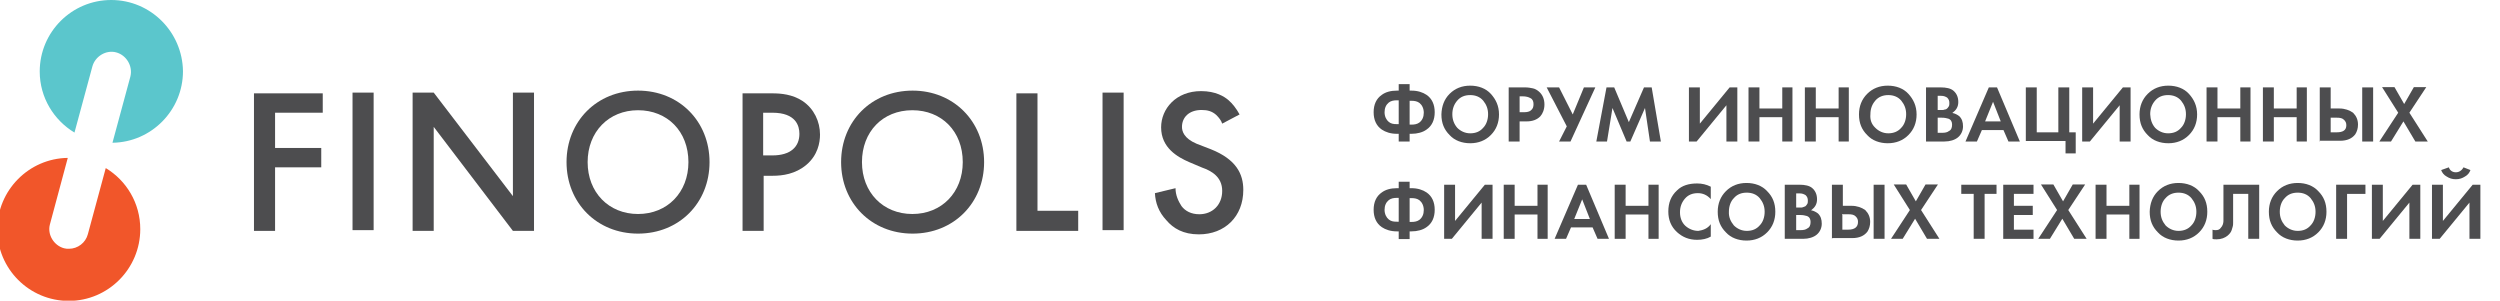 <?xml version="1.0" encoding="utf-8"?>
<!-- Generator: Adobe Illustrator 19.0.0, SVG Export Plug-In . SVG Version: 6.00 Build 0)  -->
<svg version="1.1" id="Layer_1" xmlns="http://www.w3.org/2000/svg" xmlns:xlink="http://www.w3.org/1999/xlink" x="0px" y="0px"
	 viewBox="-65 327.8 1007 121.1" style="enable-background:new -65 327.8 1007 121.1;" xml:space="preserve">
<style type="text/css">
	.st0{fill:#4D4D4F;}
	.st1{fill:#F1562A;}
	.st2{fill:#5BC6CC;}
</style>
<polygon class="st0" points="141.6,365.1 141.6,406.8 109.7,365.1 101.2,365.1 101.2,420.8 109.7,420.8 109.7,378.9 141.6,420.8 
	150.1,420.8 150.1,365.1 "/>
<path class="st1" d="M-22.4,395.5l-7.2,26.6c-0.9,3.5-4.1,5.9-7.6,5.9c-0.7,0-1.3,0-2-0.2c-4.1-1.1-6.8-5.5-5.7-9.6l7.2-26.8
	c-15.7,0.2-28.4,13.1-28.4,28.8c0,15.9,12.9,28.8,28.8,28.8S-8.5,436-8.5,420.1C-8.5,409.6-14.1,400.5-22.4,395.5"/>
<polygon class="st0" points="65,373.2 45.8,373.2 45.8,387.4 64.4,387.4 64.4,395.2 45.8,395.2 45.8,420.8 37.3,420.8 37.3,365.4 
	65,365.4 "/>
<rect x="77" y="365.1" class="st0" width="8.5" height="55.4"/>
<path class="st0" d="M220.8,393.1c0,16.4-12.2,28.8-28.8,28.8s-28.8-12.4-28.8-28.8c0-16.4,12.2-28.8,28.8-28.8
	C208.6,364.3,220.8,376.7,220.8,393.1 M212.3,393.1c0-12.4-8.5-20.9-20.3-20.9c-11.8,0-20.3,8.7-20.3,20.9
	c0,12.2,8.5,20.9,20.3,20.9C203.8,414,212.3,405.3,212.3,393.1"/>
<path class="st0" d="M246.1,365.4c3.5,0,8.1,0.4,12.2,3.1c4.6,3.1,7,8.3,7,13.5c0,3.3-0.9,8.3-5.5,12.2c-4.4,3.7-9.6,4.4-13.5,4.4
	h-3.7v22.2h-8.5v-55.4H246.1z M242.4,390.4h3.7c7.4,0,10.9-3.5,10.9-8.7c0-3.1-1.3-8.5-10.9-8.5h-3.7V390.4z"/>
<path class="st0" d="M331.4,393.1c0,16.4-12.2,28.8-28.8,28.8s-28.8-12.4-28.8-28.8c0-16.4,12.2-28.8,28.8-28.8
	C319.1,364.3,331.4,376.7,331.4,393.1 M322.8,393.1c0-12.4-8.5-20.9-20.3-20.9c-12,0-20.3,8.7-20.3,20.9c0,12.2,8.5,20.9,20.3,20.9
	S322.8,405.3,322.8,393.1"/>
<polygon class="st0" points="352.9,365.4 352.9,412.7 369.3,412.7 369.3,420.8 344.4,420.8 344.4,365.4 "/>
<rect x="379.1" y="365.1" class="st0" width="8.5" height="55.4"/>
<path class="st0" d="M427.3,377.6c-0.4-1.3-1.3-2.4-2.4-3.5c-1.7-1.5-3.5-2-5.9-2c-5.2,0-7.9,3.1-7.9,6.8c0,1.7,0.7,4.6,5.9,6.8
	l5.7,2.2c10.3,4.1,13.1,10,13.1,16.4c0,10.7-7.4,17.9-17.9,17.9c-6.3,0-10.3-2.4-13.1-5.7c-3.1-3.3-4.4-7-4.6-10.9l8.3-2
	c0,2.8,1.1,5.2,2.4,7.2c1.5,2,3.9,3.3,7.2,3.3c5.2,0,9.2-3.7,9.2-9.4c0-5.7-4.4-8.1-8.1-9.4l-5.2-2.2c-4.6-2-11.3-5.7-11.3-14
	c0-7.4,5.9-14.6,16.1-14.6c5.9,0,9.4,2.2,11.1,3.7c1.5,1.3,3.1,3.3,4.4,5.7L427.3,377.6z"/>
<path class="st2" d="M-20.2,327.8c-15.9,0-28.8,12.9-28.8,28.8c0,10.5,5.7,19.6,14,24.6l7.2-26.6c1.1-4.1,5.5-6.8,9.6-5.7
	c4.1,1.1,6.8,5.5,5.7,9.8l-7.2,26.6c15.7-0.2,28.4-13.1,28.4-28.8C8.5,340.7-4.3,327.8-20.2,327.8"/>
<g>
	<path class="st0" d="M498.4,384.8v-3.1h-0.7c-2.6,0-4.6-0.7-6.1-1.7c-2.2-1.5-3.3-3.9-3.3-7s1.1-5.5,3.3-7c1.5-1.1,3.5-1.7,6.1-1.7
		h0.7v-2.6h4.4v2.6h0.7c2.6,0,4.6,0.7,6.1,1.7c2.2,1.5,3.3,3.9,3.3,7s-1.1,5.5-3.3,7c-1.5,1.1-3.7,1.7-6.1,1.7h-0.7v3.1H498.4z
		 M498.4,378v-9.8h-0.7c-1.3,0-2.4,0.2-3.3,0.9c-1.1,0.9-1.7,2.2-1.7,3.9s0.7,3.1,1.7,3.9c0.9,0.7,1.7,0.9,3.3,0.9h0.7V378z
		 M502.8,368.2v9.8h0.7c1.3,0,2.4-0.2,3.3-0.9c1.1-0.9,1.7-2.2,1.7-3.9c0-1.7-0.7-3.1-1.7-3.9c-0.9-0.7-2-0.9-3.3-0.9h-0.7V368.2z"
		/>
	<path class="st0" d="M518.9,365.6c2.2-2.2,5-3.3,8.3-3.3c3.3,0,6.3,1.1,8.3,3.3c2,2.2,3.3,4.8,3.3,8.3c0,3.3-1.1,6.1-3.3,8.3
		c-2.2,2.2-5,3.3-8.3,3.3c-3.3,0-6.3-1.1-8.3-3.3c-2.2-2.2-3.3-4.8-3.3-8.3C515.7,370.6,516.7,367.8,518.9,365.6z M522,379.3
		c1.3,1.3,3.1,2.2,5.2,2.2c2.2,0,3.9-0.7,5.2-2.2c1.3-1.3,2-3.3,2-5.5s-0.7-3.9-2-5.5c-1.3-1.5-3.1-2.2-5.2-2.2
		c-2.2,0-3.9,0.7-5.2,2.2c-1.3,1.5-2,3.3-2,5.5C520,376,520.7,377.8,522,379.3z"/>
	<path class="st0" d="M542.9,363h6.3c1.3,0,2.4,0.2,3.3,0.4c0.9,0.2,1.7,0.7,2.4,1.3c1.5,1.3,2.2,3.1,2.2,5.2c0,2-0.7,3.7-1.7,4.8
		c-1.3,1.3-3.1,2-5.5,2h-2.8v8.1h-4.4V363H542.9z M547.1,366.7v6.3h1.7c1.3,0,2.2-0.2,2.8-0.7c0.9-0.7,1.1-1.5,1.1-2.6
		s-0.4-2-1.3-2.4c-0.7-0.4-1.7-0.7-3.1-0.7H547.1z"/>
	<path class="st0" d="M558,363h5l5.5,10.9L573,363h4.6l-10,21.8H563l3.1-6.1L558,363z"/>
	<path class="st0" d="M578,384.8l4.1-21.8h3.1l5.9,14l6.1-14h3.1l3.7,21.8h-4.4l-2-13.5l-5.9,13.5h-1.5l-5.7-13.5l-2.2,13.5H578z"/>
	<path class="st0" d="M615.3,363h4.4v14.6l12-14.6h3.1v21.8h-4.4v-14.6l-12,14.6h-3.1V363z"/>
	<path class="st0" d="M643.7,363v8.5h9.2V363h4.1v21.8h-4.1v-9.8h-9.2v9.8h-4.4V363H643.7z"/>
	<path class="st0" d="M666.4,363v8.5h9.2V363h4.1v21.8h-4.1v-9.8h-9.2v9.8H662V363H666.4z"/>
	<path class="st0" d="M687.1,365.6c2.2-2.2,5-3.3,8.3-3.3c3.3,0,6.3,1.1,8.3,3.3c2,2.2,3.3,4.8,3.3,8.3c0,3.3-1.1,6.1-3.3,8.3
		c-2.2,2.2-5,3.3-8.3,3.3c-3.3,0-6.3-1.1-8.3-3.3c-2.2-2.2-3.3-4.8-3.3-8.3C683.8,370.6,684.9,367.8,687.1,365.6z M690.4,379.3
		c1.3,1.3,3.1,2.2,5.2,2.2s3.9-0.7,5.2-2.2c1.3-1.3,2-3.3,2-5.5s-0.7-3.9-2-5.5c-1.3-1.5-3.1-2.2-5.2-2.2s-3.9,0.7-5.2,2.2
		c-1.3,1.5-2,3.3-2,5.5C688.2,376,688.8,377.8,690.4,379.3z"/>
	<path class="st0" d="M711.1,363h5.5c2.4,0,4.1,0.4,5.2,1.3c1.3,1.1,2,2.6,2,4.6s-0.9,3.3-2.4,4.4c1.1,0.2,2,0.7,2.8,1.3
		c1.1,1.1,1.5,2.4,1.5,4.1s-0.7,3.3-2,4.4c-1.3,1.1-3.3,1.7-5.5,1.7h-7.4V363H711.1z M715.5,366.4v5.7h1.3c0.2,0,0.4,0,0.7,0
		c0.2,0,0.4,0,0.9-0.2c0.4,0,0.7-0.2,0.9-0.4c0.2-0.2,0.4-0.4,0.7-0.9c0.2-0.4,0.2-0.9,0.2-1.3c0-0.9-0.2-1.5-0.9-2.2
		c-0.7-0.4-1.3-0.7-2.4-0.7H715.5z M715.5,375.2v6.1h1.7c1.3,0,2.2-0.2,2.8-0.7c0.9-0.4,1.3-1.3,1.3-2.6c0-1.1-0.4-2-1.5-2.4
		c-0.7-0.2-1.5-0.4-2.8-0.4L715.5,375.2L715.5,375.2z"/>
	<path class="st0" d="M744,384.8l-2-4.6h-8.7l-2,4.6h-4.6l9.4-21.8h3.3l9.2,21.8H744z M734.6,376.7h6.3l-3.1-7.9L734.6,376.7z"/>
	<path class="st0" d="M751,384.8V363h4.4v18.1h8.7V363h4.4v18.1h2.6v8.5h-4.1v-5H751V384.8z"/>
	<path class="st0" d="M773.7,363h4.4v14.6l12-14.6h3.1v21.8h-4.4v-14.6l-12,14.6h-3.1V363z"/>
	<path class="st0" d="M800.1,365.6c2.2-2.2,5-3.3,8.3-3.3c3.3,0,6.3,1.1,8.3,3.3c2,2.2,3.3,4.8,3.3,8.3c0,3.3-1.1,6.1-3.3,8.3
		c-2.2,2.2-5,3.3-8.3,3.3c-3.3,0-6.3-1.1-8.3-3.3c-2.2-2.2-3.3-4.8-3.3-8.3C796.8,370.6,797.9,367.8,800.1,365.6z M803.1,379.3
		c1.3,1.3,3.1,2.2,5.2,2.2c2.2,0,3.9-0.7,5.2-2.2c1.3-1.3,2-3.3,2-5.5s-0.7-3.9-2-5.5c-1.3-1.5-3.1-2.2-5.2-2.2
		c-2.2,0-3.9,0.7-5.2,2.2c-1.3,1.5-2,3.3-2,5.5C801.2,376,801.8,377.8,803.1,379.3z"/>
	<path class="st0" d="M828.2,363v8.5h9.2V363h4.1v21.8h-4.1v-9.8h-9.2v9.8h-4.4V363H828.2z"/>
	<path class="st0" d="M850.9,363v8.5h9.2V363h4.1v21.8h-4.1v-9.8h-9.2v9.8h-4.4V363H850.9z"/>
	<path class="st0" d="M869.4,384.8V363h4.4v8.5h3.5c2.2,0,4.1,0.7,5.5,1.7c1.3,1.3,2,2.8,2,4.8c0,1.5-0.4,2.8-1.1,3.9
		c-1.3,1.7-3.3,2.6-6.1,2.6h-8.1V384.8z M873.8,375.2v5.9h2.4c2.6,0,3.9-0.9,3.9-2.8c0-0.9-0.2-1.5-0.9-2.2
		c-0.7-0.7-1.5-0.9-3.1-0.9L873.8,375.2L873.8,375.2z M886.5,363h4.4v21.8h-4.4V363z"/>
	<path class="st0" d="M893.4,384.8l7.6-11.6l-6.5-10.3h5l3.9,6.8l3.9-6.8h5l-6.8,10.3l7.4,11.6h-5l-4.8-8.1l-5,8.1H893.4z"/>
	<path class="st0" d="M498.4,424V421h-0.7c-2.6,0-4.6-0.7-6.1-1.7c-2.2-1.5-3.3-3.9-3.3-7c0-3.1,1.1-5.5,3.3-7
		c1.5-1.1,3.5-1.7,6.1-1.7h0.7v-2.6h4.4v2.6h0.7c2.6,0,4.6,0.7,6.1,1.7c2.2,1.5,3.3,3.9,3.3,7c0,3.1-1.1,5.5-3.3,7
		c-1.5,1.1-3.7,1.7-6.1,1.7h-0.7v3.1H498.4z M498.4,417.3v-9.8h-0.7c-1.3,0-2.4,0.2-3.3,0.9c-1.1,0.9-1.7,2.2-1.7,3.9
		s0.7,3.1,1.7,3.9c0.9,0.7,1.7,0.9,3.3,0.9h0.7V417.3z M502.8,407.4v9.8h0.7c1.3,0,2.4-0.2,3.3-0.9c1.1-0.9,1.7-2.2,1.7-3.9
		s-0.7-3.1-1.7-3.9c-0.9-0.7-2-0.9-3.3-0.9h-0.7V407.4z"/>
	<path class="st0" d="M516.7,402.2h4.4v14.6l12-14.6h3.1V424h-4.4v-14.6l-12,14.6h-3.1V402.2z"/>
	<path class="st0" d="M545.1,402.2v8.5h9.2v-8.5h4.1V424h-4.1v-9.8h-9.2v9.8h-4.4v-21.8H545.1z"/>
	<path class="st0" d="M578.5,424l-2-4.6h-8.7l-2,4.6h-4.6l9.4-21.8h3.3l9.2,21.8H578.5z M569.1,416h6.3l-3.1-7.9L569.1,416z"/>
	<path class="st0" d="M589.8,402.2v8.5h9.2v-8.5h4.1V424H599v-9.8h-9.2v9.8h-4.4v-21.8H589.8z"/>
	<path class="st0" d="M624.1,418.1v5c-1.5,0.9-3.5,1.3-5.5,1.3c-3.3,0-5.9-1.1-8.1-3.1c-2.4-2.2-3.5-5-3.5-8.3
		c0-3.5,1.1-6.3,3.5-8.5c2-2,4.8-2.8,8.1-2.8c2,0,3.7,0.4,5.5,1.3v5c-1.5-1.7-3.3-2.4-5.2-2.4c-2.2,0-3.9,0.7-5.2,2.2
		c-1.3,1.5-2,3.3-2,5.5s0.7,4.1,2.2,5.5c1.5,1.3,3.3,2,5.2,2C621,420.5,622.8,419.9,624.1,418.1z"/>
	<path class="st0" d="M630.2,404.8c2.2-2.2,5-3.3,8.3-3.3c3.3,0,6.3,1.1,8.3,3.3c2.2,2.2,3.3,4.8,3.3,8.3c0,3.3-1.1,6.1-3.3,8.3
		c-2.2,2.2-5,3.3-8.3,3.3c-3.3,0-6.3-1.1-8.3-3.3c-2.2-2.2-3.3-4.8-3.3-8.3C626.9,409.8,628,407,630.2,404.8z M633.4,418.6
		c1.3,1.3,3.1,2.2,5.2,2.2c2.2,0,3.9-0.7,5.2-2.2c1.3-1.3,2-3.3,2-5.5c0-2.2-0.7-3.9-2-5.5c-1.3-1.5-3.1-2.2-5.2-2.2
		c-2.2,0-3.9,0.7-5.2,2.2c-1.3,1.3-2,3.3-2,5.5C631.3,415.3,632.1,417,633.4,418.6z"/>
	<path class="st0" d="M654.2,402.2h5.5c2.4,0,4.1,0.4,5.2,1.3c1.3,1.1,2,2.6,2,4.6s-0.9,3.3-2.4,4.4c1.1,0.2,2,0.7,2.8,1.3
		c1.1,1.1,1.5,2.4,1.5,4.1c0,1.7-0.7,3.3-2,4.4c-1.3,1.1-3.3,1.7-5.5,1.7h-7.4v-21.8H654.2z M658.5,405.7v5.7h1.3c0.2,0,0.4,0,0.7,0
		s0.4,0,0.9-0.2c0.4-0.2,0.7-0.2,0.9-0.4c0.2-0.2,0.4-0.4,0.7-0.9c0.2-0.4,0.2-0.9,0.2-1.3c0-0.9-0.2-1.5-0.9-2.2
		c-0.7-0.4-1.3-0.7-2.4-0.7H658.5z M658.5,414.4v6.1h1.7c1.3,0,2.2-0.2,2.8-0.7c0.9-0.4,1.3-1.3,1.3-2.6c0-1.1-0.4-2-1.5-2.4
		c-0.7-0.2-1.5-0.4-2.8-0.4L658.5,414.4L658.5,414.4z"/>
	<path class="st0" d="M672.9,424v-21.8h4.4v8.5h3.5c2.2,0,4.1,0.7,5.5,1.7c1.3,1.3,2,2.8,2,4.8c0,1.5-0.4,2.8-1.1,3.9
		c-1.3,1.7-3.3,2.6-6.1,2.6h-8.1V424z M677.1,414.4v5.9h2.4c2.6,0,3.9-1.1,3.9-3.1c0-0.9-0.2-1.5-0.9-2.2c-0.7-0.7-1.5-0.9-3.1-0.9
		h-2.4V414.4z M689.7,402.2h4.4V424h-4.4V402.2z"/>
	<path class="st0" d="M696.7,424l7.6-11.6l-6.5-10.3h5l3.9,6.8l3.9-6.8h5l-6.8,10.3l7.4,11.6h-5l-4.8-8.1l-5,8.1H696.7z"/>
	<path class="st0" d="M739.4,405.9h-5V424h-4.4v-18.1h-5v-3.7h14.2v3.7H739.4z"/>
	<path class="st0" d="M754.1,402.2v3.7h-7.9v4.8h7.6v3.7h-7.6v5.9h7.9v3.7h-12.2v-21.8L754.1,402.2L754.1,402.2z"/>
	<path class="st0" d="M756,424l7.6-11.6l-6.5-10.3h5l3.9,6.8l3.9-6.8h5l-6.8,10.3l7.4,11.6h-5l-4.8-8.1l-5,8.1H756z"/>
	<path class="st0" d="M783.5,402.2v8.5h9.2v-8.5h4.1V424h-4.1v-9.8h-9.2v9.8h-4.4v-21.8H783.5z"/>
	<path class="st0" d="M804.2,404.8c2.2-2.2,5-3.3,8.3-3.3c3.3,0,6.3,1.1,8.3,3.3c2.2,2.2,3.3,4.8,3.3,8.3c0,3.3-1.1,6.1-3.3,8.3
		c-2.2,2.2-5,3.3-8.3,3.3c-3.3,0-6.3-1.1-8.3-3.3c-2.2-2.2-3.3-4.8-3.3-8.3C801,409.8,802,407,804.2,404.8z M807.3,418.6
		c1.3,1.3,3.1,2.2,5.2,2.2s3.9-0.7,5.2-2.2c1.3-1.3,2-3.3,2-5.5c0-2.2-0.7-3.9-2-5.5c-1.3-1.5-3.1-2.2-5.2-2.2s-3.9,0.7-5.2,2.2
		c-1.3,1.3-2,3.3-2,5.5C805.3,415.3,806,417,807.3,418.6z"/>
	<path class="st0" d="M830.2,402.2H845V424h-4.4v-18.1h-6.1v9.6c0,0.9,0,1.5,0,2c0,0.4,0,1.1-0.2,1.7c-0.2,0.7-0.4,1.5-0.7,2
		c-0.4,0.7-0.9,1.1-1.3,1.5c-1.1,0.9-2.6,1.5-4.4,1.5c-0.7,0-1.3,0-1.7-0.2v-3.7c0.4,0.2,0.9,0.2,1.3,0.2c0.9,0,1.5-0.2,2-0.9
		c0.4-0.4,0.7-0.9,0.9-1.5c0.2-0.7,0.2-1.1,0.2-1.5s0-1.1,0-2v-12.4H830.2z"/>
	<path class="st0" d="M852.2,404.8c2.2-2.2,5-3.3,8.3-3.3c3.3,0,6.3,1.1,8.3,3.3c2.2,2.2,3.3,4.8,3.3,8.3c0,3.3-1.1,6.1-3.3,8.3
		c-2.2,2.2-5,3.3-8.3,3.3c-3.3,0-6.3-1.1-8.3-3.3c-2.2-2.2-3.3-4.8-3.3-8.3C848.9,409.8,850,407,852.2,404.8z M855.3,418.6
		c1.3,1.3,3.1,2.2,5.2,2.2c2.2,0,3.9-0.7,5.2-2.2c1.3-1.3,2-3.3,2-5.5c0-2.2-0.7-3.9-2-5.5c-1.3-1.5-3.1-2.2-5.2-2.2
		c-2.2,0-3.9,0.7-5.2,2.2c-1.3,1.3-2,3.3-2,5.5C853.3,415.3,854,417,855.3,418.6z"/>
	<path class="st0" d="M887.8,402.2v3.7h-7.4V424H876v-21.8H887.8z"/>
	<path class="st0" d="M890.4,402.2h4.4v14.6l12-14.6h3.1V424h-4.4v-14.6l-12,14.6h-3.1V402.2z"/>
	<path class="st0" d="M914.6,402.2h4.4v14.6l12-14.6h3.1V424h-4.4v-14.6l-12,14.6h-3.1V402.2z M918.3,396.3l3.1-1.1
		c0.4,1.3,1.5,2,2.8,2c1.3,0,2.4-0.7,3.1-2l2.8,1.1c-0.4,1.1-1.1,2-2.2,2.6c-1.1,0.7-2.2,1.1-3.7,1.1c-1.5,0-2.6-0.4-3.7-1.1
		C919.4,398.3,918.7,397.4,918.3,396.3z"/>
</g>
</svg>
